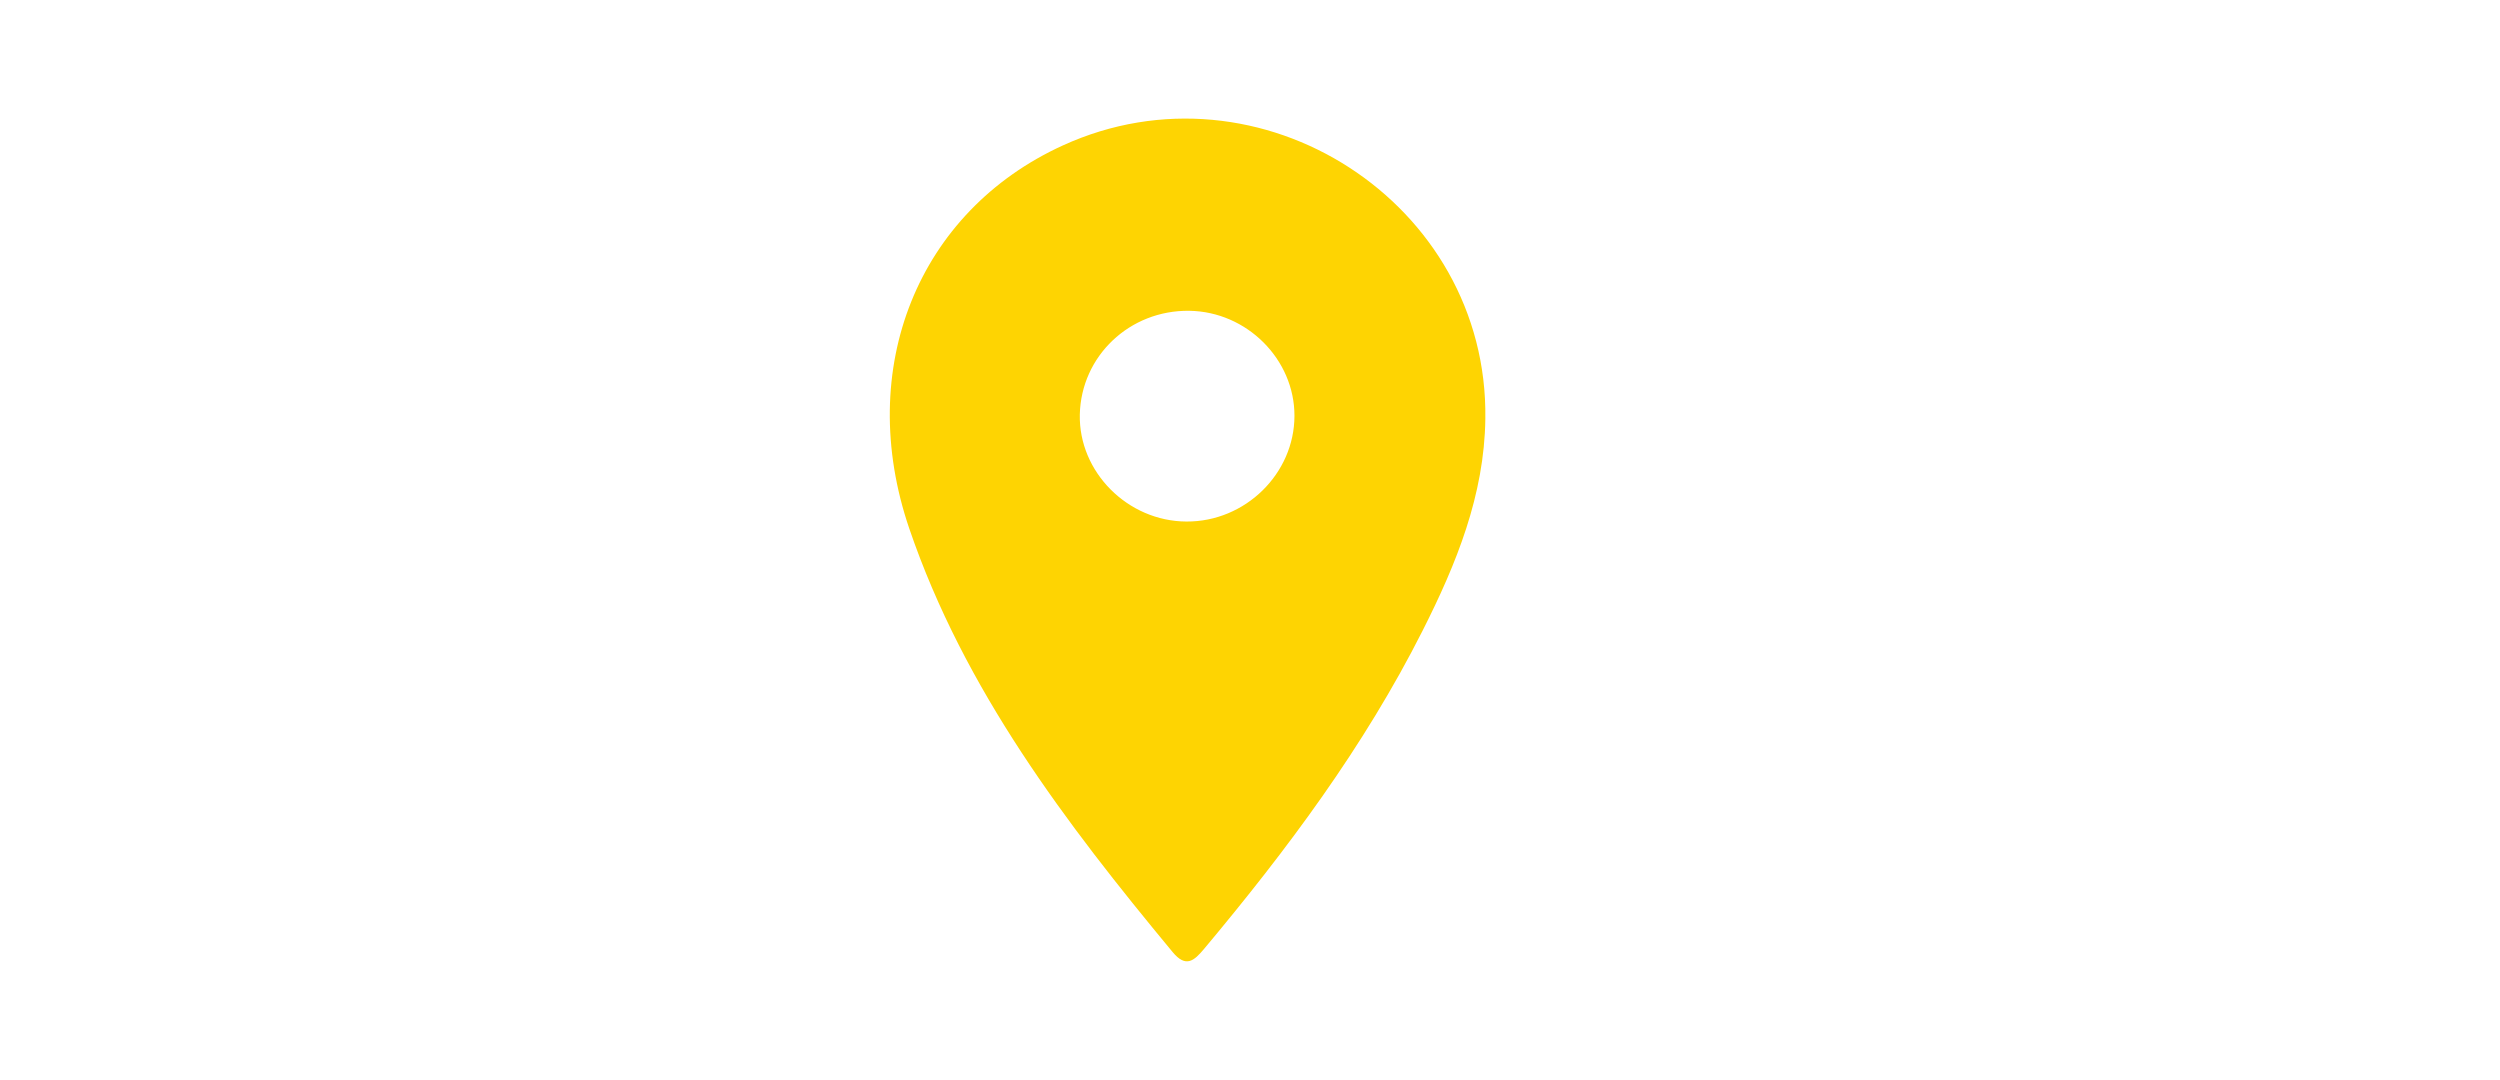<?xml version="1.0" encoding="utf-8"?>
<!-- Generator: Adobe Illustrator 25.2.3, SVG Export Plug-In . SVG Version: 6.00 Build 0)  -->
<svg version="1.1" id="Livello_1" xmlns="http://www.w3.org/2000/svg" xmlns:xlink="http://www.w3.org/1999/xlink" x="0px" y="0px"
	 viewBox="0 0 300.84 129.96" style="enable-background:new 0 0 300.84 129.96;" xml:space="preserve">
<style type="text/css">
	.st0{fill:#FED402;}
</style>
<g>
	<path class="st0" d="M178.74,50.4c-0.12,9.19-3.49,17.46-7.54,25.47c-7.03,13.94-16.31,26.38-26.31,38.32
		c-1.2,1.43-2.18,2.31-3.78,0.38c-12.9-15.56-25.07-31.58-31.69-50.96c-6.59-19.3,1.06-38.15,18.46-46.1
		C151.62,6.66,179.12,24.44,178.74,50.4z M142.77,62.76c7.07,0.04,12.99-5.75,13-12.72c0.01-6.8-5.73-12.54-12.65-12.64
		c-7.18-0.1-13.02,5.44-13.18,12.48C129.79,56.79,135.7,62.73,142.77,62.76z"/>
</g>
</svg>
